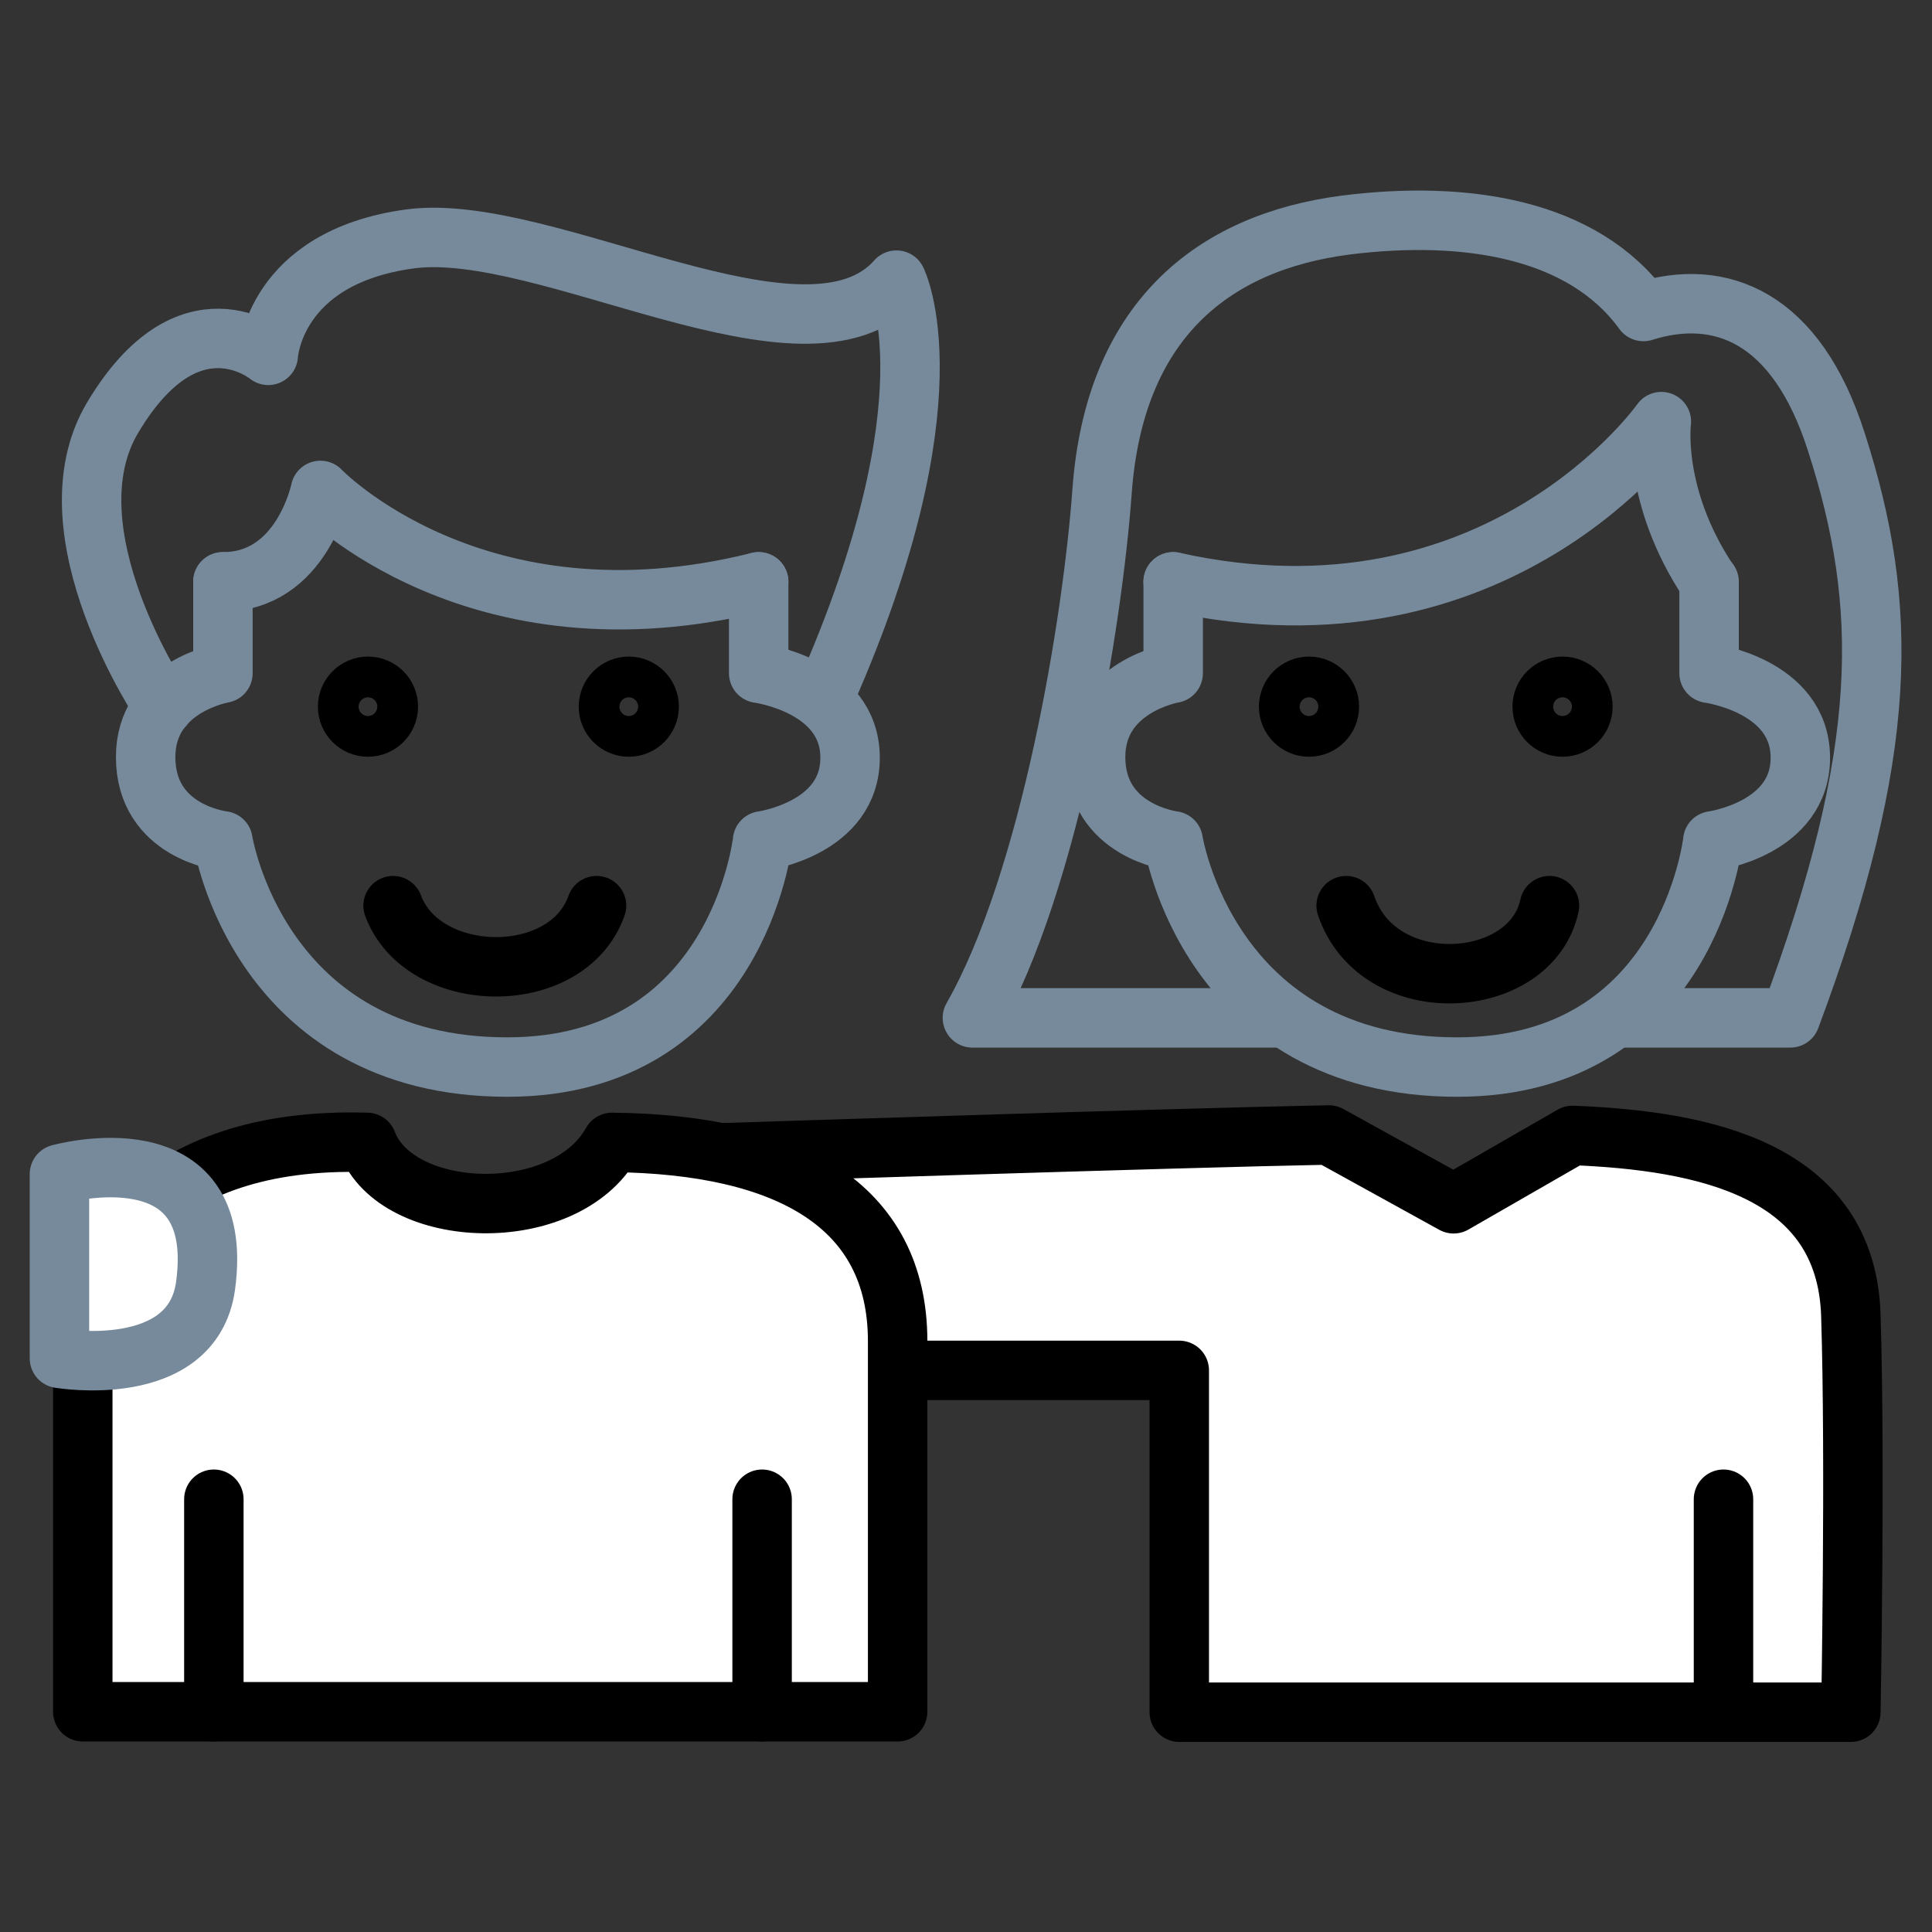 <svg id="Layer_1" data-name="Layer 1" xmlns="http://www.w3.org/2000/svg" viewBox="0 0 130 130"><rect x="0" y="0" width="130" height="130" fill="#333333" stroke="none"/><defs><style>.cls-1,.cls-2{fill:none;}.cls-1,.cls-3{stroke:#000;}.cls-1,.cls-2,.cls-3,.cls-4{stroke-linecap:round;stroke-linejoin:round;stroke-width:4px;}.cls-2,.cls-4{stroke:#768a9b;}.cls-3,.cls-4{fill:#fff;}</style></defs><title>ico-merchkomu-podxodit</title><path class="cls-1" d="M26.45,60.94c2,5.39,11.72,5.58,13.69,0"/><path class="cls-1" d="M90.58,60.94c2.18,6.43,12.45,5.77,13.68,0"/><path class="cls-2" d="M51.05,39.15V45.3s6.11.81,6.15,5.64-5.89,5.64-5.89,5.64S49.66,71.8,34.13,71.8C17.4,71.8,15,56.58,15,56.58S9.8,56,9.8,50.94C9.8,46.18,15,45.3,15,45.3V39.15"/><path class="cls-2" d="M115,39.15V45.3s6.1.81,6.14,5.64-5.89,5.64-5.89,5.64S113.58,71.8,98.05,71.8c-16.73,0-19.11-15.22-19.11-15.22s-5.22-.63-5.22-5.64c0-4.76,5.22-5.64,5.22-5.64V39.15"/><path class="cls-2" d="M15,39.15c5.32,0,6.56-6.15,6.56-6.15S32,43.92,51.05,39.15"/><path class="cls-2" d="M11,47.55S3,35.77,7.58,28.1c5.14-8.62,10.47-4.19,10.47-4.19s.33-6.57,9.51-7.83,26.72,9.62,32.76,2.77c0,0,4,7.92-4.74,27.76"/><circle class="cls-1" cx="24.76" cy="47.55" r="1.37"/><circle class="cls-1" cx="42.31" cy="47.55" r="1.37"/><circle class="cls-1" cx="105.14" cy="47.55" r="1.37"/><circle class="cls-1" cx="88.08" cy="47.55" r="1.37"/><path class="cls-2" d="M78.94,39.15C100.8,44,111.79,28.37,111.79,28.37s-.67,5,3.19,10.78"/><path class="cls-2" d="M86.13,68.49H65.43c5.25-9.21,8.1-26.7,8.73-35.49C75,21.7,81.47,16.31,90.58,15.14c8-1,15.93.21,20,5.82,5.14-1.62,10.3.3,13,8.83,3.51,10.92,3.61,20.71-3.11,38.7H109.29"/><path class="cls-3" d="M48.86,77.56s30.42-1,40.56-1.19L97.81,81l8-4.6c8.83.35,18.42,2.28,18.73,12.11s0,26.7,0,26.7H79.35v-23H60.4"/><line class="cls-1" x1="115.97" y1="100.88" x2="115.97" y2="115.18"/><path class="cls-3" d="M24.7,76.87c-14.5-.44-19.13,8-19.13,13.37v24.94H60.4V90.24c0-9.12-7.33-13.25-19.22-13.37C38,82.56,26.7,82.15,24.7,76.87Z"/><line class="cls-1" x1="14.39" y1="100.88" x2="14.39" y2="115.18"/><line class="cls-1" x1="51.28" y1="100.88" x2="51.28" y2="115.18"/><path class="cls-4" d="M4,79V91.4s8.93,1.52,9.83-4.87C15.29,75.84,4,79,4,79Z"/></svg>